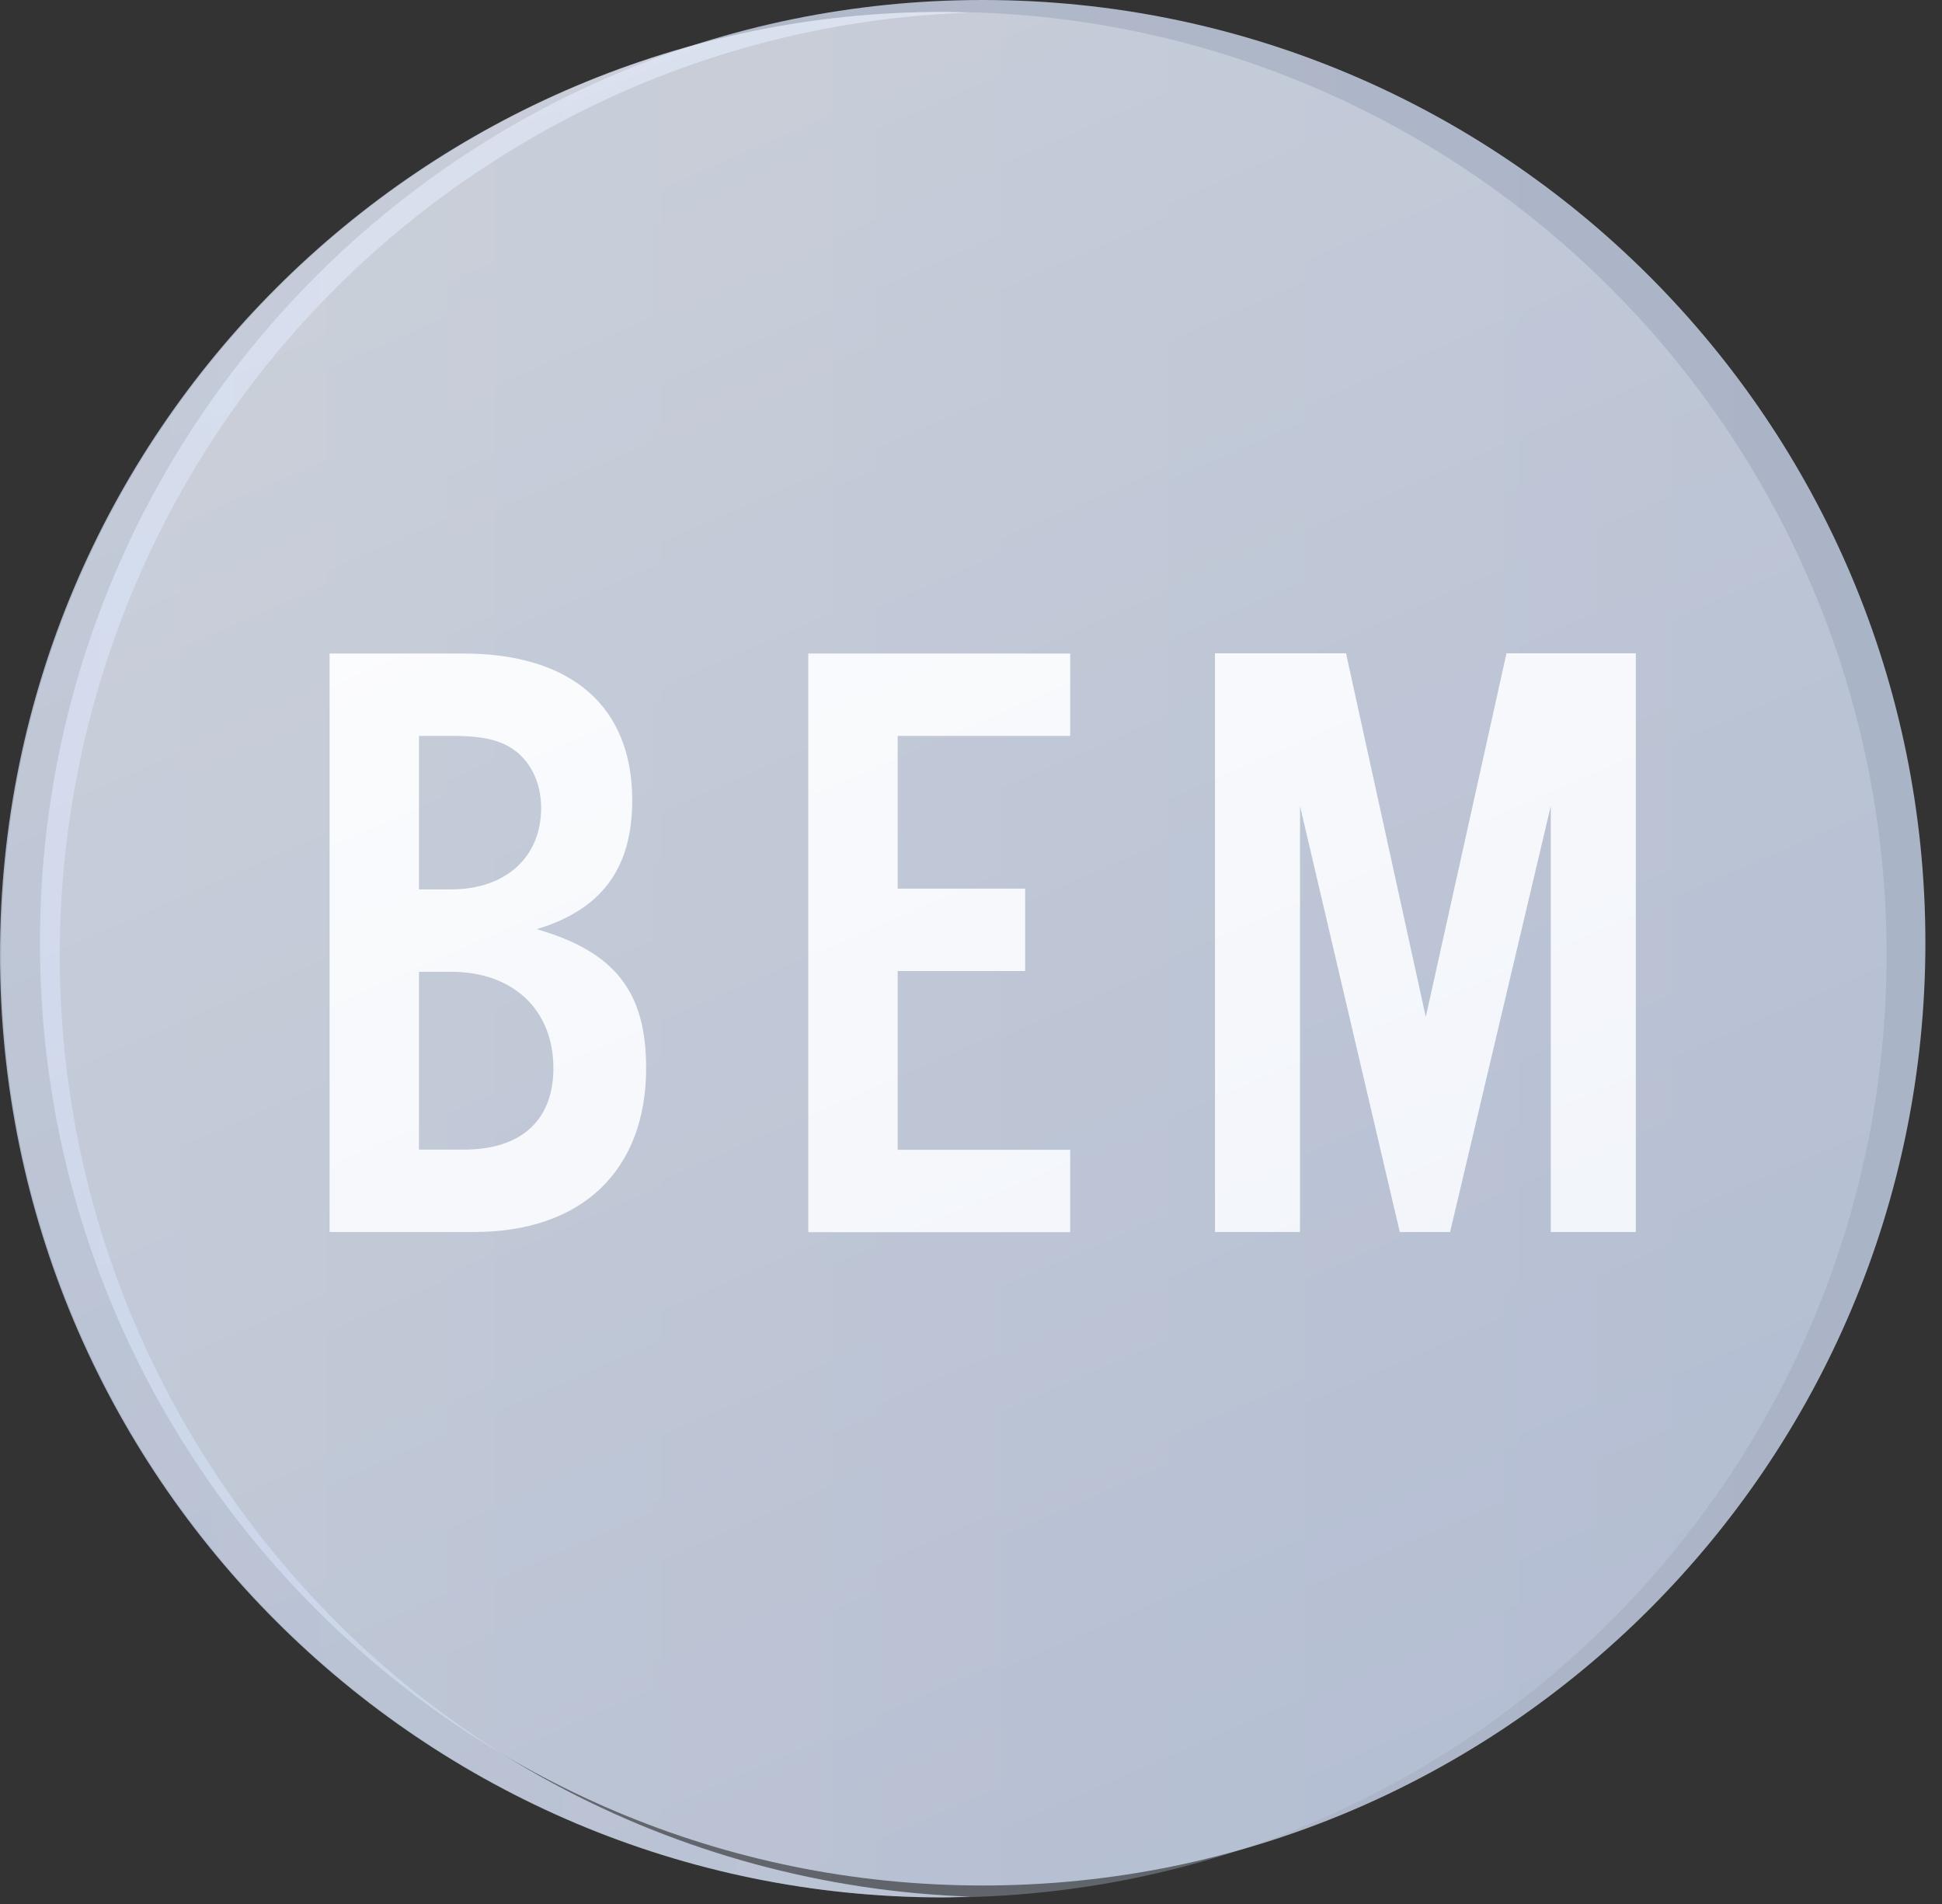<svg width="103" height="101" viewBox="0 0 103 101" fill="none" xmlns="http://www.w3.org/2000/svg">
<rect x="0" y="0" width="103" height="101" fill="#333333" stroke="none"/>
<g clip-path="url(#clip0_92_381)">
<path opacity="0.8" d="M52.119 100C79.733 100 102.119 77.614 102.119 50C102.119 22.386 79.733 0 52.119 0C24.505 0 2.119 22.386 2.119 50C2.119 77.614 24.505 100 52.119 100Z" fill="url(#paint0_linear_92_381)"/>
<path d="M17.48 34.66H24.561C30.311 34.66 33.531 37.47 33.531 42.43C33.531 46.06 31.921 48.23 28.471 49.28C32.611 50.48 34.27 52.59 34.27 56.64C34.27 62.07 30.87 65.34 25.16 65.34H17.48V34.65V34.66ZM23.921 47.17C26.82 47.17 28.701 45.47 28.701 42.85C28.701 41.7 28.291 40.69 27.55 40C26.77 39.31 25.8 39.03 24.011 39.03H22.221V47.17H23.921ZM24.61 60.97C27.651 60.97 29.351 59.41 29.351 56.65C29.351 53.57 27.23 51.54 23.921 51.54H22.221V60.97H24.61Z" fill="white"/>
<path d="M56.761 39.03H47.611V47.13H54.371V51.5H47.611V60.98H56.761V65.35H42.871V34.66H56.761V39.03Z" fill="white"/>
<path d="M86.761 65.34H82.251V42.75L76.911 65.34H74.241L68.951 42.75V65.34H64.441V34.65H71.391L75.621 53.93L79.901 34.65H86.761V65.34Z" fill="white"/>
<path opacity="0.8" d="M50 0.631C50.47 0.631 50.93 0.651 51.39 0.671C42.38 0.981 33.34 3.731 25.3 9.131C2.37 24.521 -3.73 55.591 11.67 78.511C20.97 92.361 36 100.061 51.49 100.591C50.99 100.601 50.5 100.631 50 100.631C22.39 100.631 0 78.251 0 50.631C0 23.021 22.39 0.631 50 0.631Z" fill="url(#paint1_linear_92_381)"/>
<path opacity="0.3" d="M50.06 100.631C77.675 100.631 100.061 78.245 100.061 50.631C100.061 23.017 77.675 0.631 50.06 0.631C22.446 0.631 0.061 23.017 0.061 50.631C0.061 78.245 22.446 100.631 50.06 100.631Z" fill="url(#paint2_linear_92_381)"/>
</g>
<defs>
<linearGradient id="paint0_linear_92_381" x1="2.119" y1="50" x2="102.119" y2="50" gradientUnits="userSpaceOnUse">
<stop stop-color="#D6DFF1"/>
<stop offset="1" stop-color="#C8D4EC"/>
</linearGradient>
<linearGradient id="paint1_linear_92_381" x1="51.49" y1="50.631" x2="0" y2="50.631" gradientUnits="userSpaceOnUse">
<stop stop-color="#D6DFF1"/>
<stop offset="1" stop-color="#C8D4EC"/>
</linearGradient>
<linearGradient id="paint2_linear_92_381" x1="30.331" y1="5.436" x2="70.358" y2="97.085" gradientUnits="userSpaceOnUse">
<stop stop-color="white"/>
<stop offset="1" stop-color="#C8D4EC"/>
</linearGradient>
<clipPath id="clip0_92_381">
<rect width="102.12" height="100.64" fill="white"/>
</clipPath>
</defs>
</svg>

